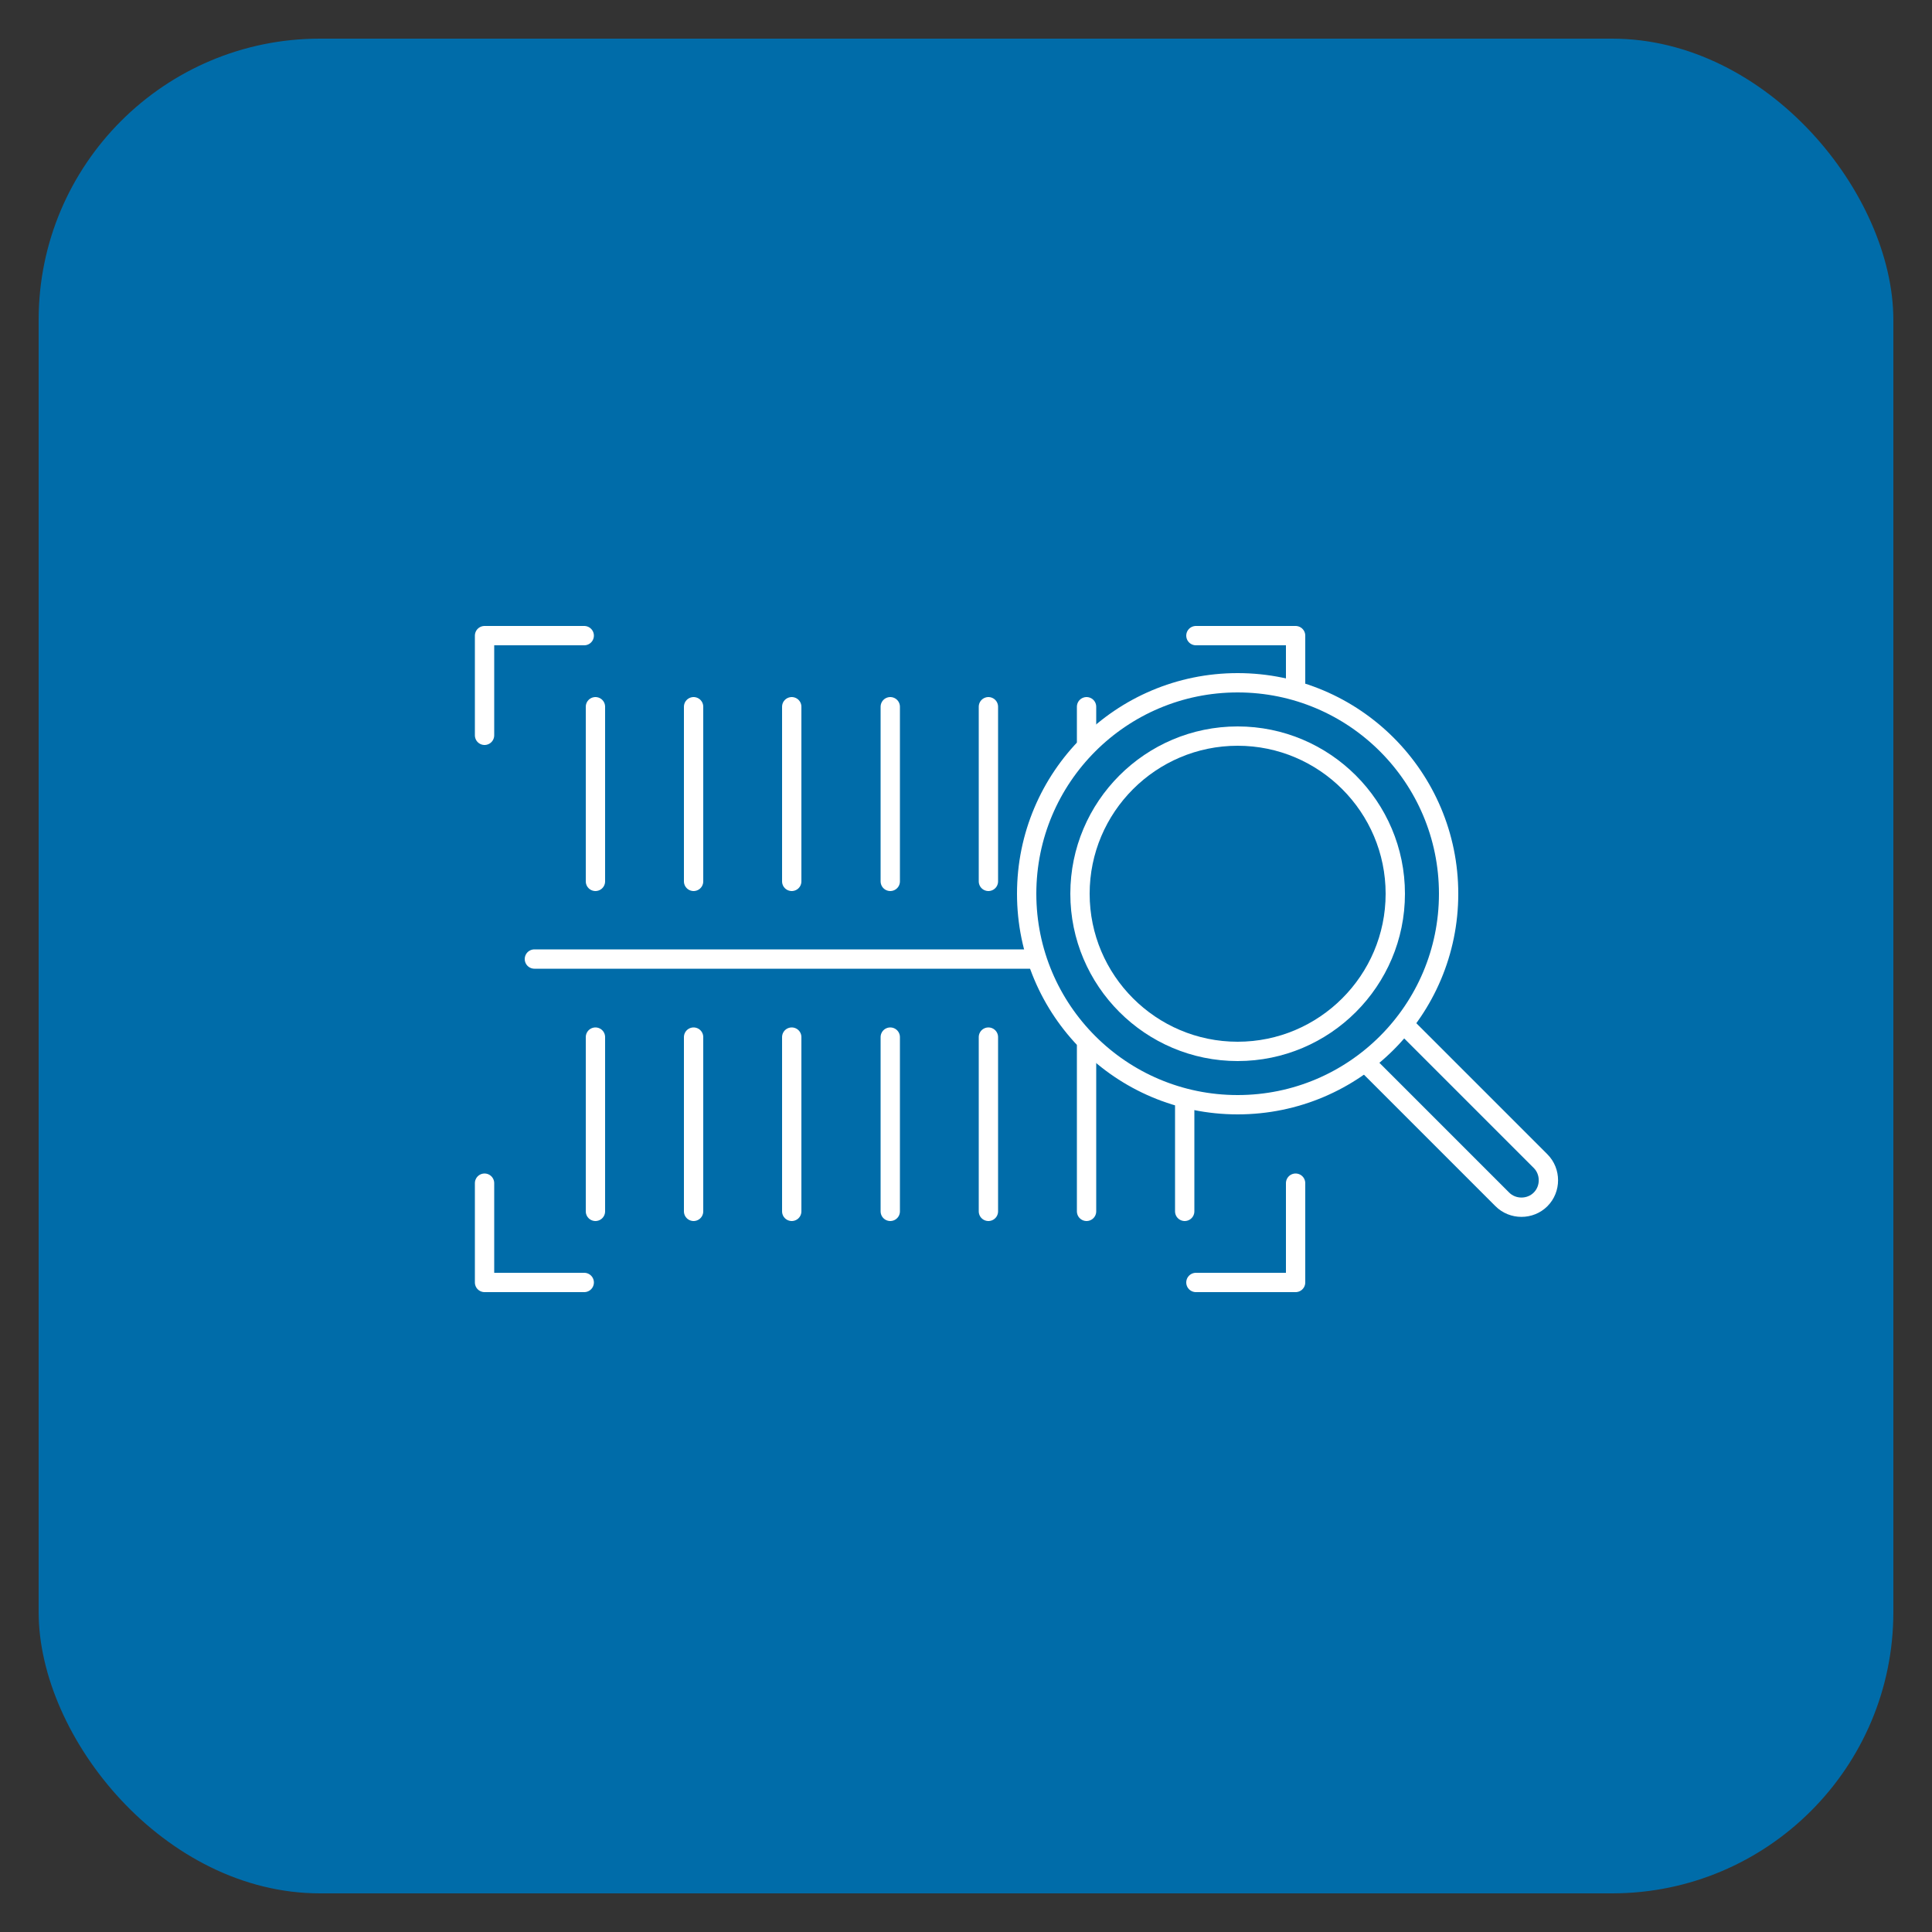 <?xml version="1.0" encoding="UTF-8"?>
<svg id="Layer_1" xmlns="http://www.w3.org/2000/svg" version="1.1" viewBox="0 0 50 50">
  <rect x="0" y="0" width="50" height="50" fill="#333333" stroke="none"/>
  <!-- Generator: Adobe Illustrator 29.2.1, SVG Export Plug-In . SVG Version: 2.1.0 Build 116)  -->
  <defs>
    <style>
      .st0 {
        fill: #006ca9;
      }

      .st1 {
        fill: none;
        stroke: #fff;
        stroke-linecap: round;
        stroke-linejoin: round;
        stroke-width: .5px;
      }
    </style>
  </defs>
  <rect class="st0" x="1" y="1" width="48" height="48" rx="7.28" ry="7.28"/>
  <g>
    <g>
      <g>
        <g>
          <polyline class="st1" points="12.54 19.03 12.54 16.45 15.12 16.45"/>
          <polyline class="st1" points="15.12 33.19 12.54 33.19 12.54 30.62"/>
        </g>
        <g>
          <polyline class="st1" points="33.53 30.62 33.53 33.19 30.95 33.19"/>
          <polyline class="st1" points="30.95 16.45 33.53 16.45 33.53 17.83"/>
        </g>
      </g>
      <line class="st1" x1="13.83" y1="24.82" x2="26.76" y2="24.82"/>
      <g>
        <g>
          <line class="st1" x1="15.41" y1="18.29" x2="15.41" y2="22.81"/>
          <line class="st1" x1="17.95" y1="18.29" x2="17.95" y2="22.81"/>
          <line class="st1" x1="20.49" y1="18.29" x2="20.49" y2="22.81"/>
          <line class="st1" x1="23.04" y1="18.29" x2="23.04" y2="22.81"/>
          <line class="st1" x1="25.58" y1="18.29" x2="25.58" y2="22.81"/>
          <line class="st1" x1="28.12" y1="18.29" x2="28.12" y2="19.19"/>
        </g>
        <g>
          <line class="st1" x1="15.41" y1="26.84" x2="15.41" y2="31.35"/>
          <line class="st1" x1="17.95" y1="26.84" x2="17.95" y2="31.35"/>
          <line class="st1" x1="20.49" y1="26.84" x2="20.49" y2="31.35"/>
          <line class="st1" x1="23.04" y1="26.84" x2="23.04" y2="31.35"/>
          <line class="st1" x1="25.58" y1="26.84" x2="25.58" y2="31.35"/>
          <line class="st1" x1="28.12" y1="27.07" x2="28.12" y2="31.35"/>
          <line class="st1" x1="30.66" y1="28.49" x2="30.66" y2="31.35"/>
        </g>
      </g>
    </g>
    <g>
      <circle class="st1" cx="32.03" cy="23.13" r="5.46"/>
      <path class="st1" d="M32.03,27.21c-2.25,0-4.08-1.83-4.08-4.08s1.83-4.08,4.08-4.08,4.08,1.83,4.08,4.08-1.83,4.08-4.08,4.08Z"/>
      <path class="st1" d="M36.44,26.62l3.43,3.43c.27.27.27.72,0,.99h0c-.27.27-.72.27-.99,0l-3.43-3.43"/>
    </g>
  </g>
</svg>